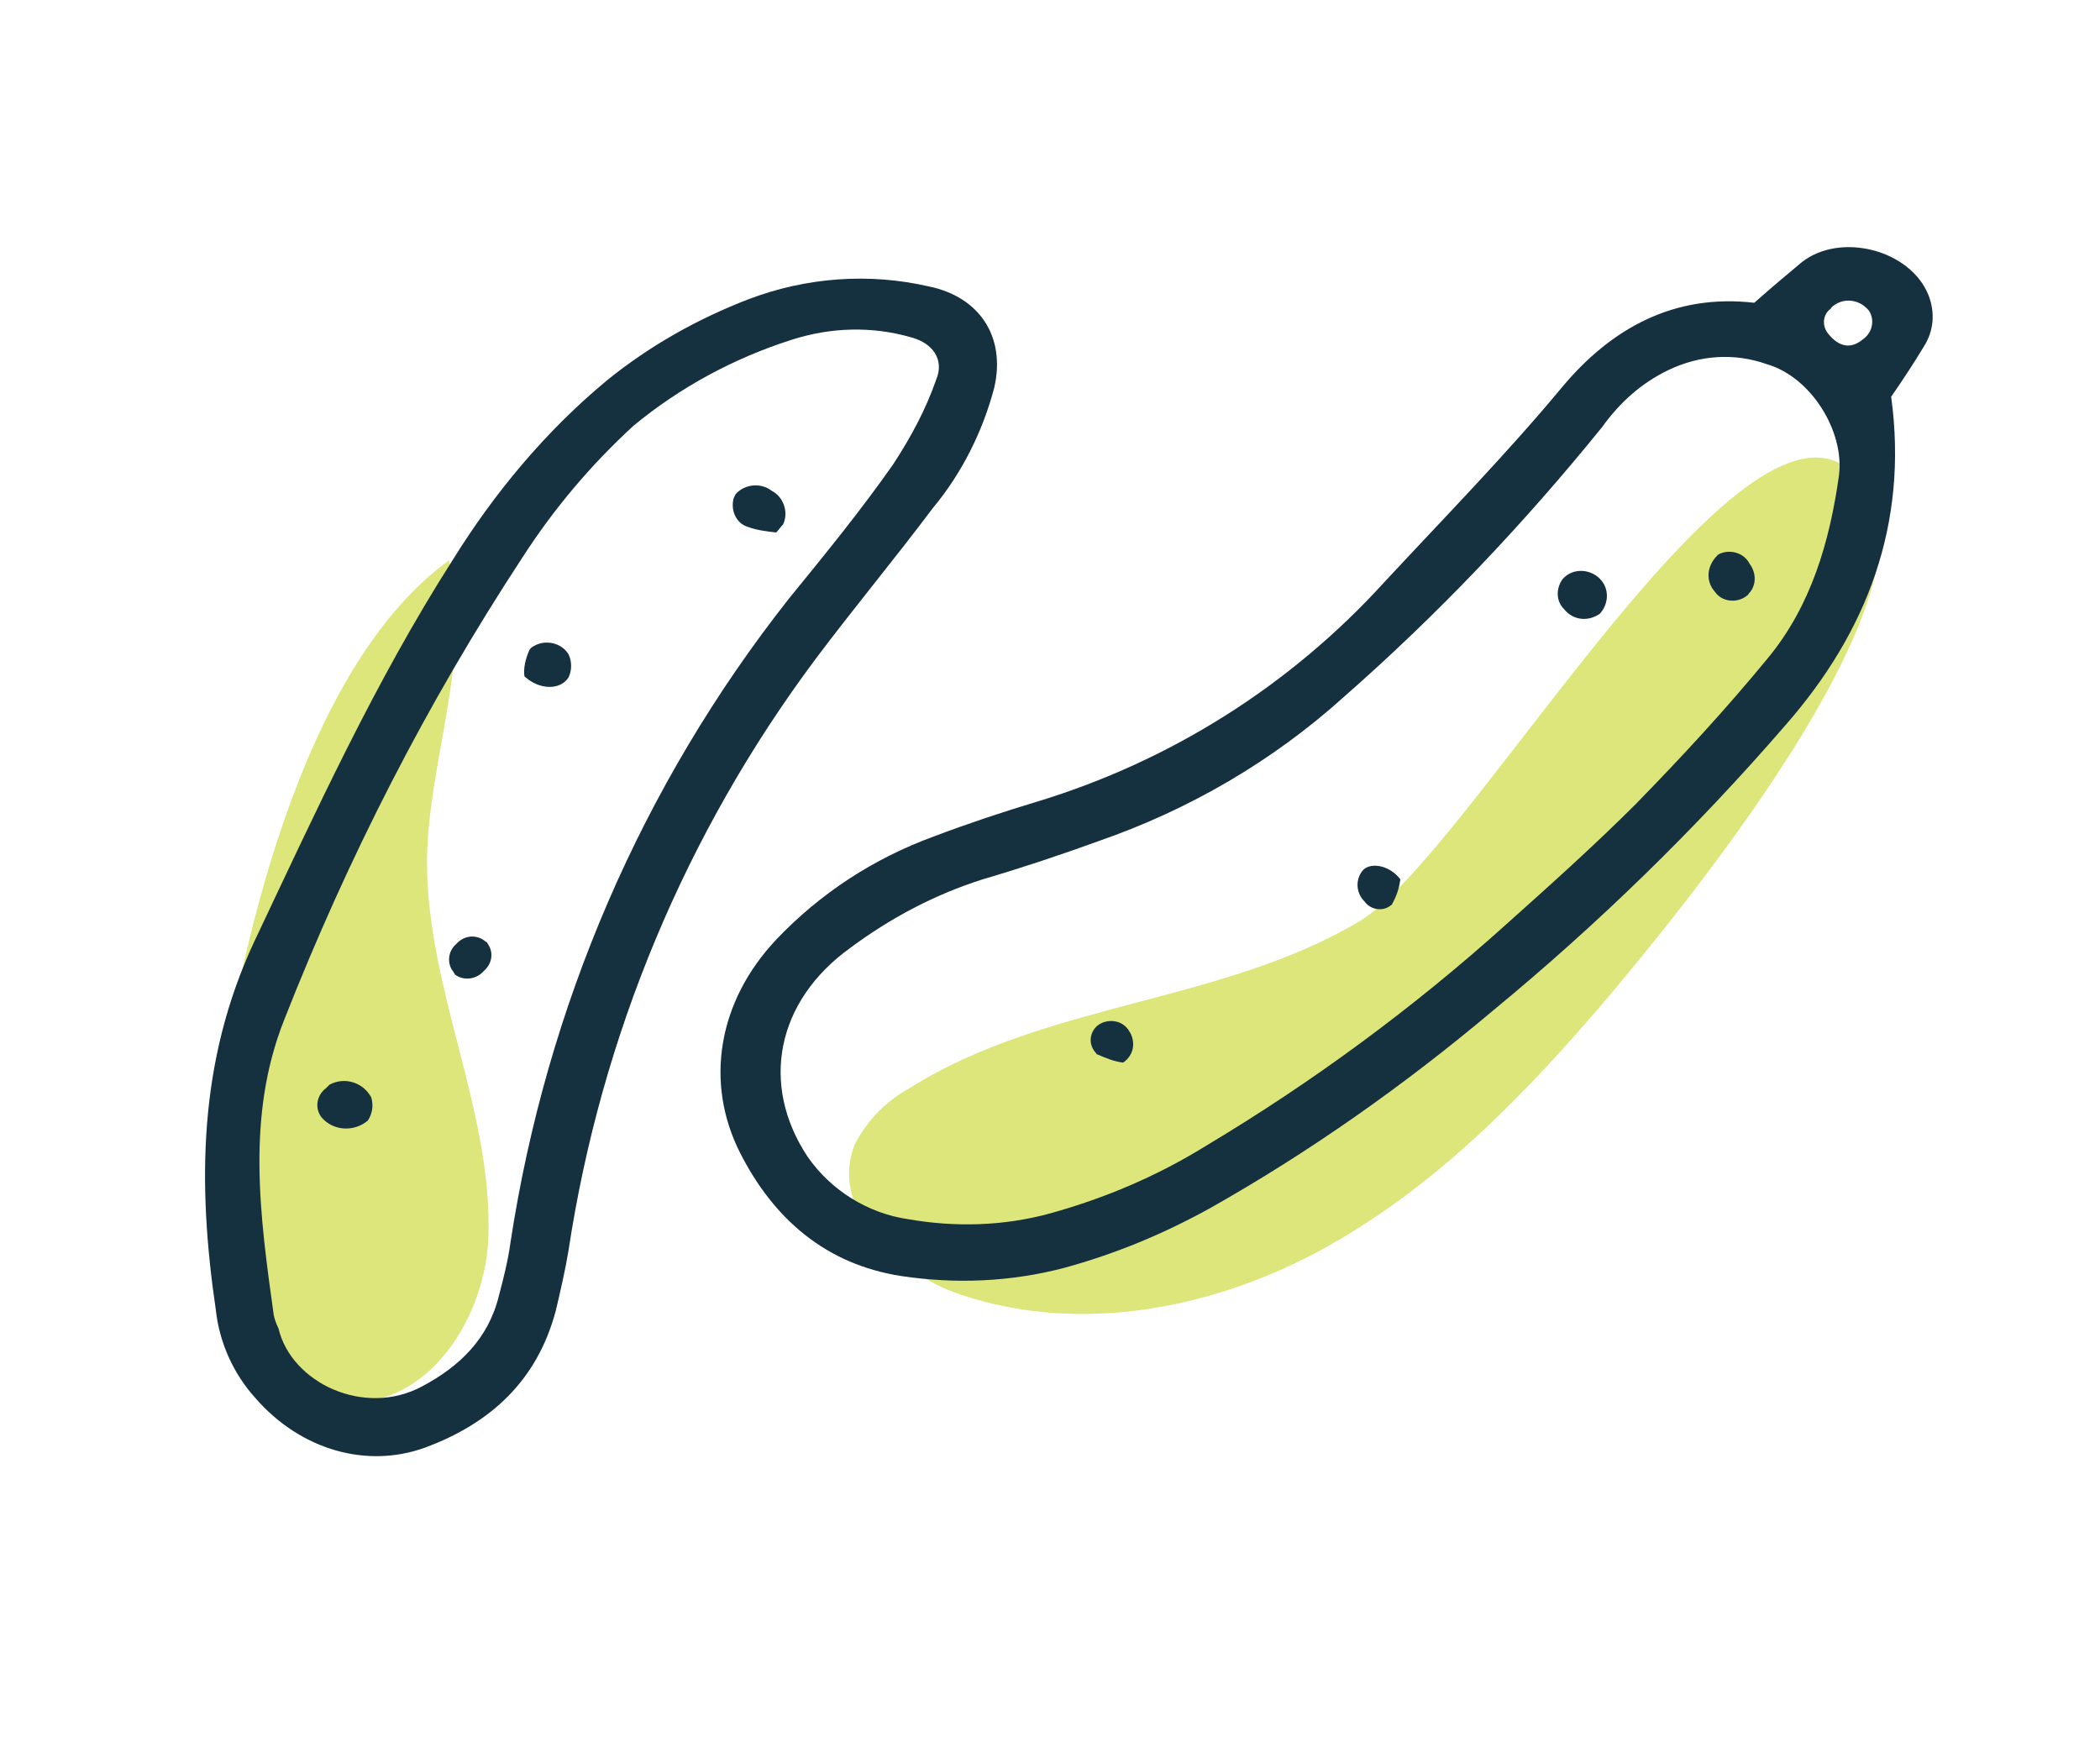 <?xml version="1.0" encoding="utf-8"?>
<!-- Generator: Adobe Illustrator 26.3.1, SVG Export Plug-In . SVG Version: 6.00 Build 0)  -->
<svg version="1.1" id="レイヤー_1" xmlns="http://www.w3.org/2000/svg" xmlns:xlink="http://www.w3.org/1999/xlink" x="0px"
	 y="0px" viewBox="0 0 181 151" style="enable-background:new 0 0 181 151;" xml:space="preserve">
<style type="text/css">
	.st0{fill:#DDE67B;}
	.st1{fill:#15303F;}
</style>
<path class="st0" d="M117.2,79.4c-11.9,7.1-27.1,7-38.8,14.4c-2,1.1-3.6,2.7-4.7,4.8c-2.3,5.5,3.4,11.1,9.1,13
	c10.4,3.5,22.1,1.2,31.7-4.2s17.3-13.4,24.4-21.8c5-6,32.9-39.2,19.6-45.7C148.3,34.8,126.3,73.9,117.2,79.4z"/>
<path class="st0" d="M42.1,106.5c-0.2,6.8-4.8,14.3-11.7,14.4c-5,0-9.4-4-11.1-8.8s-1.4-9.9-0.8-14.9c2-15.2,7.4-39.6,20.2-48.9
	c2,8.6-1.8,17.2-1.9,25.9C36.8,85.4,42.4,95.5,42.1,106.5z"/>
<path class="st1" d="M128.7,87.1c9.1-7.5,17.5-15.7,25.2-24.6c7-8,10.6-17.3,9.1-28.3c0.9-1.3,1.9-2.8,2.8-4.3c0.9-1.4,1-3,0.4-4.5
	c-1.6-3.9-7.6-5.4-10.9-2.8c-1.2,1-2.4,2-4.1,3.5c-6.9-0.8-12.3,2.2-16.5,7.2c-4.9,5.9-10.2,11.3-15.4,16.9
	c-8.1,8.9-18.4,15.4-29.9,18.9c-3,0.9-6,1.9-8.9,3C75.3,74,70.7,77,66.9,81c-5,5.3-6.2,12.3-3.1,18.4c2.9,5.7,7.4,9.6,13.9,10.6
	c4.7,0.7,9.4,0.5,14-0.7c4.4-1.2,8.5-2.9,12.5-5.1C112.9,99.3,121.1,93.5,128.7,87.1z M158.1,26.3c1-0.7,2.3-0.4,3,0.5
	c0.5,0.8,0.3,1.9-0.6,2.5c0,0,0,0,0,0c-1,0.8-2,0.6-2.9-0.5c-0.6-0.7-0.5-1.7,0.2-2.2C157.9,26.4,158,26.4,158.1,26.3z M103.9,98.8
	c-4.2,2.6-8.7,4.5-13.4,5.8c-4,1.1-8.2,1.2-12.2,0.5c-3.5-0.5-6.7-2.5-8.7-5.4c-4.1-6.2-2.7-13.4,3.7-18c3.5-2.6,7.3-4.6,11.4-5.9
	c3.4-1,6.7-2.1,10-3.3c7.8-2.7,15-6.9,21.1-12.4c8.1-7.1,15.5-14.9,22.3-23.3c1.5-2.1,3.4-3.8,5.7-4.9c2.7-1.3,5.7-1.5,8.5-0.5
	c3.8,1.1,6.7,5.8,6.2,9.6c-0.8,5.7-2.4,11.2-6.1,15.7S145,65.2,141,69.3c-3.6,3.6-7.4,7-11.2,10.4C121.8,86.9,113.1,93.3,103.9,98.8
	z"/>
<path class="st1" d="M21.9,81.2c-4.8,10.3-4.9,20.8-3.3,31.7c0.3,2.8,1.5,5.5,3.4,7.6c3.9,4.5,9.6,6.1,14.6,4.3
	c5.7-2.1,9.7-5.8,11.3-11.8c0.4-1.7,0.8-3.4,1.1-5.2c2.8-18.5,10.1-36,21.3-51c3.3-4.4,6.8-8.6,10.1-13c2.5-3,4.3-6.6,5.3-10.4
	c1-4.4-1.3-7.8-5.6-8.7c-5.2-1.2-10.6-0.8-15.6,1.1c-4.4,1.7-8.5,4-12.2,7C47,37.2,42.6,42.5,39,48.3C32.3,58.8,27.2,70,21.9,81.2z
	 M68.2,29.3c3.4-1.1,7-1.2,10.4-0.2c1.8,0.5,2.8,1.9,2.1,3.6c-0.9,2.6-2.2,5-3.7,7.3c-2.8,4-5.9,7.8-9,11.6
	c-12.7,16.1-20.9,35.2-24,55.5c-0.2,1.5-0.6,3.1-1,4.6c-0.9,3.7-3.4,6.1-6.6,7.8c-5,2.7-11.3-0.3-12.4-5c-0.2-0.4-0.3-0.7-0.4-1.1
	c-1.2-8.6-2.4-17.2,0.9-25.5C30,73.9,36.8,60.6,45,48.1c2.7-4.2,5.9-8,9.6-11.4C58.6,33.4,63.2,30.9,68.2,29.3z"/>
<path class="st1" d="M137.9,52.9c0.8-0.9,0.8-2.2,0-3c0,0-0.1-0.1-0.1-0.1c-0.9-0.8-2.3-0.8-3.1,0.1c0,0,0,0,0,0
	c-0.6,0.8-0.6,1.9,0.1,2.6C135.6,53.5,136.9,53.6,137.9,52.9z"/>
<path class="st1" d="M147.8,51c0.6,0.9,1.9,1,2.7,0.4c0.1-0.1,0.2-0.1,0.2-0.2c0.7-0.7,0.7-1.8,0.1-2.6c-0.5-1-1.8-1.3-2.7-0.8
	c0,0-0.1,0.1-0.1,0.1C147.1,48.8,147,50.1,147.8,51z"/>
<path class="st1" d="M120.7,75.8c-1-1.3-2.7-1.5-3.3-0.7c-0.6,0.8-0.5,1.9,0.2,2.6c0.5,0.7,1.5,0.9,2.2,0.4c0.1-0.1,0.2-0.1,0.2-0.2
	C120.4,77.2,120.6,76.5,120.7,75.8z"/>
<path class="st1" d="M97.2,88.7c-0.6-0.8-1.8-0.9-2.6-0.3c-0.7,0.6-0.8,1.6-0.2,2.3c0.1,0.1,0.1,0.2,0.2,0.2
	c0.7,0.3,1.4,0.6,2.2,0.7c0.9-0.6,1.1-1.7,0.6-2.6C97.3,88.9,97.3,88.8,97.2,88.7z"/>
<path class="st1" d="M28.1,93.8c-0.8,0.6-1,1.7-0.4,2.5c1,1.2,2.8,1.3,4,0.3c0,0,0,0,0,0c0.4-0.6,0.5-1.3,0.3-2
	c-0.7-1.3-2.3-1.8-3.6-1.1C28.3,93.6,28.2,93.7,28.1,93.8z"/>
<path class="st1" d="M45.2,58.3c1.3,1.2,3.1,1.2,3.8,0.1c0.3-0.6,0.3-1.4,0-2c-0.6-1-2-1.3-3-0.7c-0.2,0.1-0.3,0.2-0.4,0.4
	C45.3,56.8,45.1,57.6,45.2,58.3z"/>
<path class="st1" d="M63.2,43.1c-0.2,1,0.3,2,1.2,2.3c0.8,0.3,1.6,0.4,2.5,0.5c0.2-0.2,0.4-0.5,0.6-0.7c0.5-1.1,0-2.4-1-2.9
	c-0.9-0.7-2.3-0.6-3.1,0.3C63.3,42.8,63.2,43,63.2,43.1z"/>
<path class="st1" d="M39.2,84c0.8,0.6,1.9,0.4,2.5-0.3c0.7-0.6,0.9-1.6,0.3-2.4c0-0.1-0.1-0.1-0.1-0.1c-0.8-0.7-1.9-0.6-2.6,0.2
	c0,0,0,0,0,0c-0.7,0.6-0.8,1.7-0.2,2.4C39.1,83.9,39.2,83.9,39.2,84z"/>
</svg>
